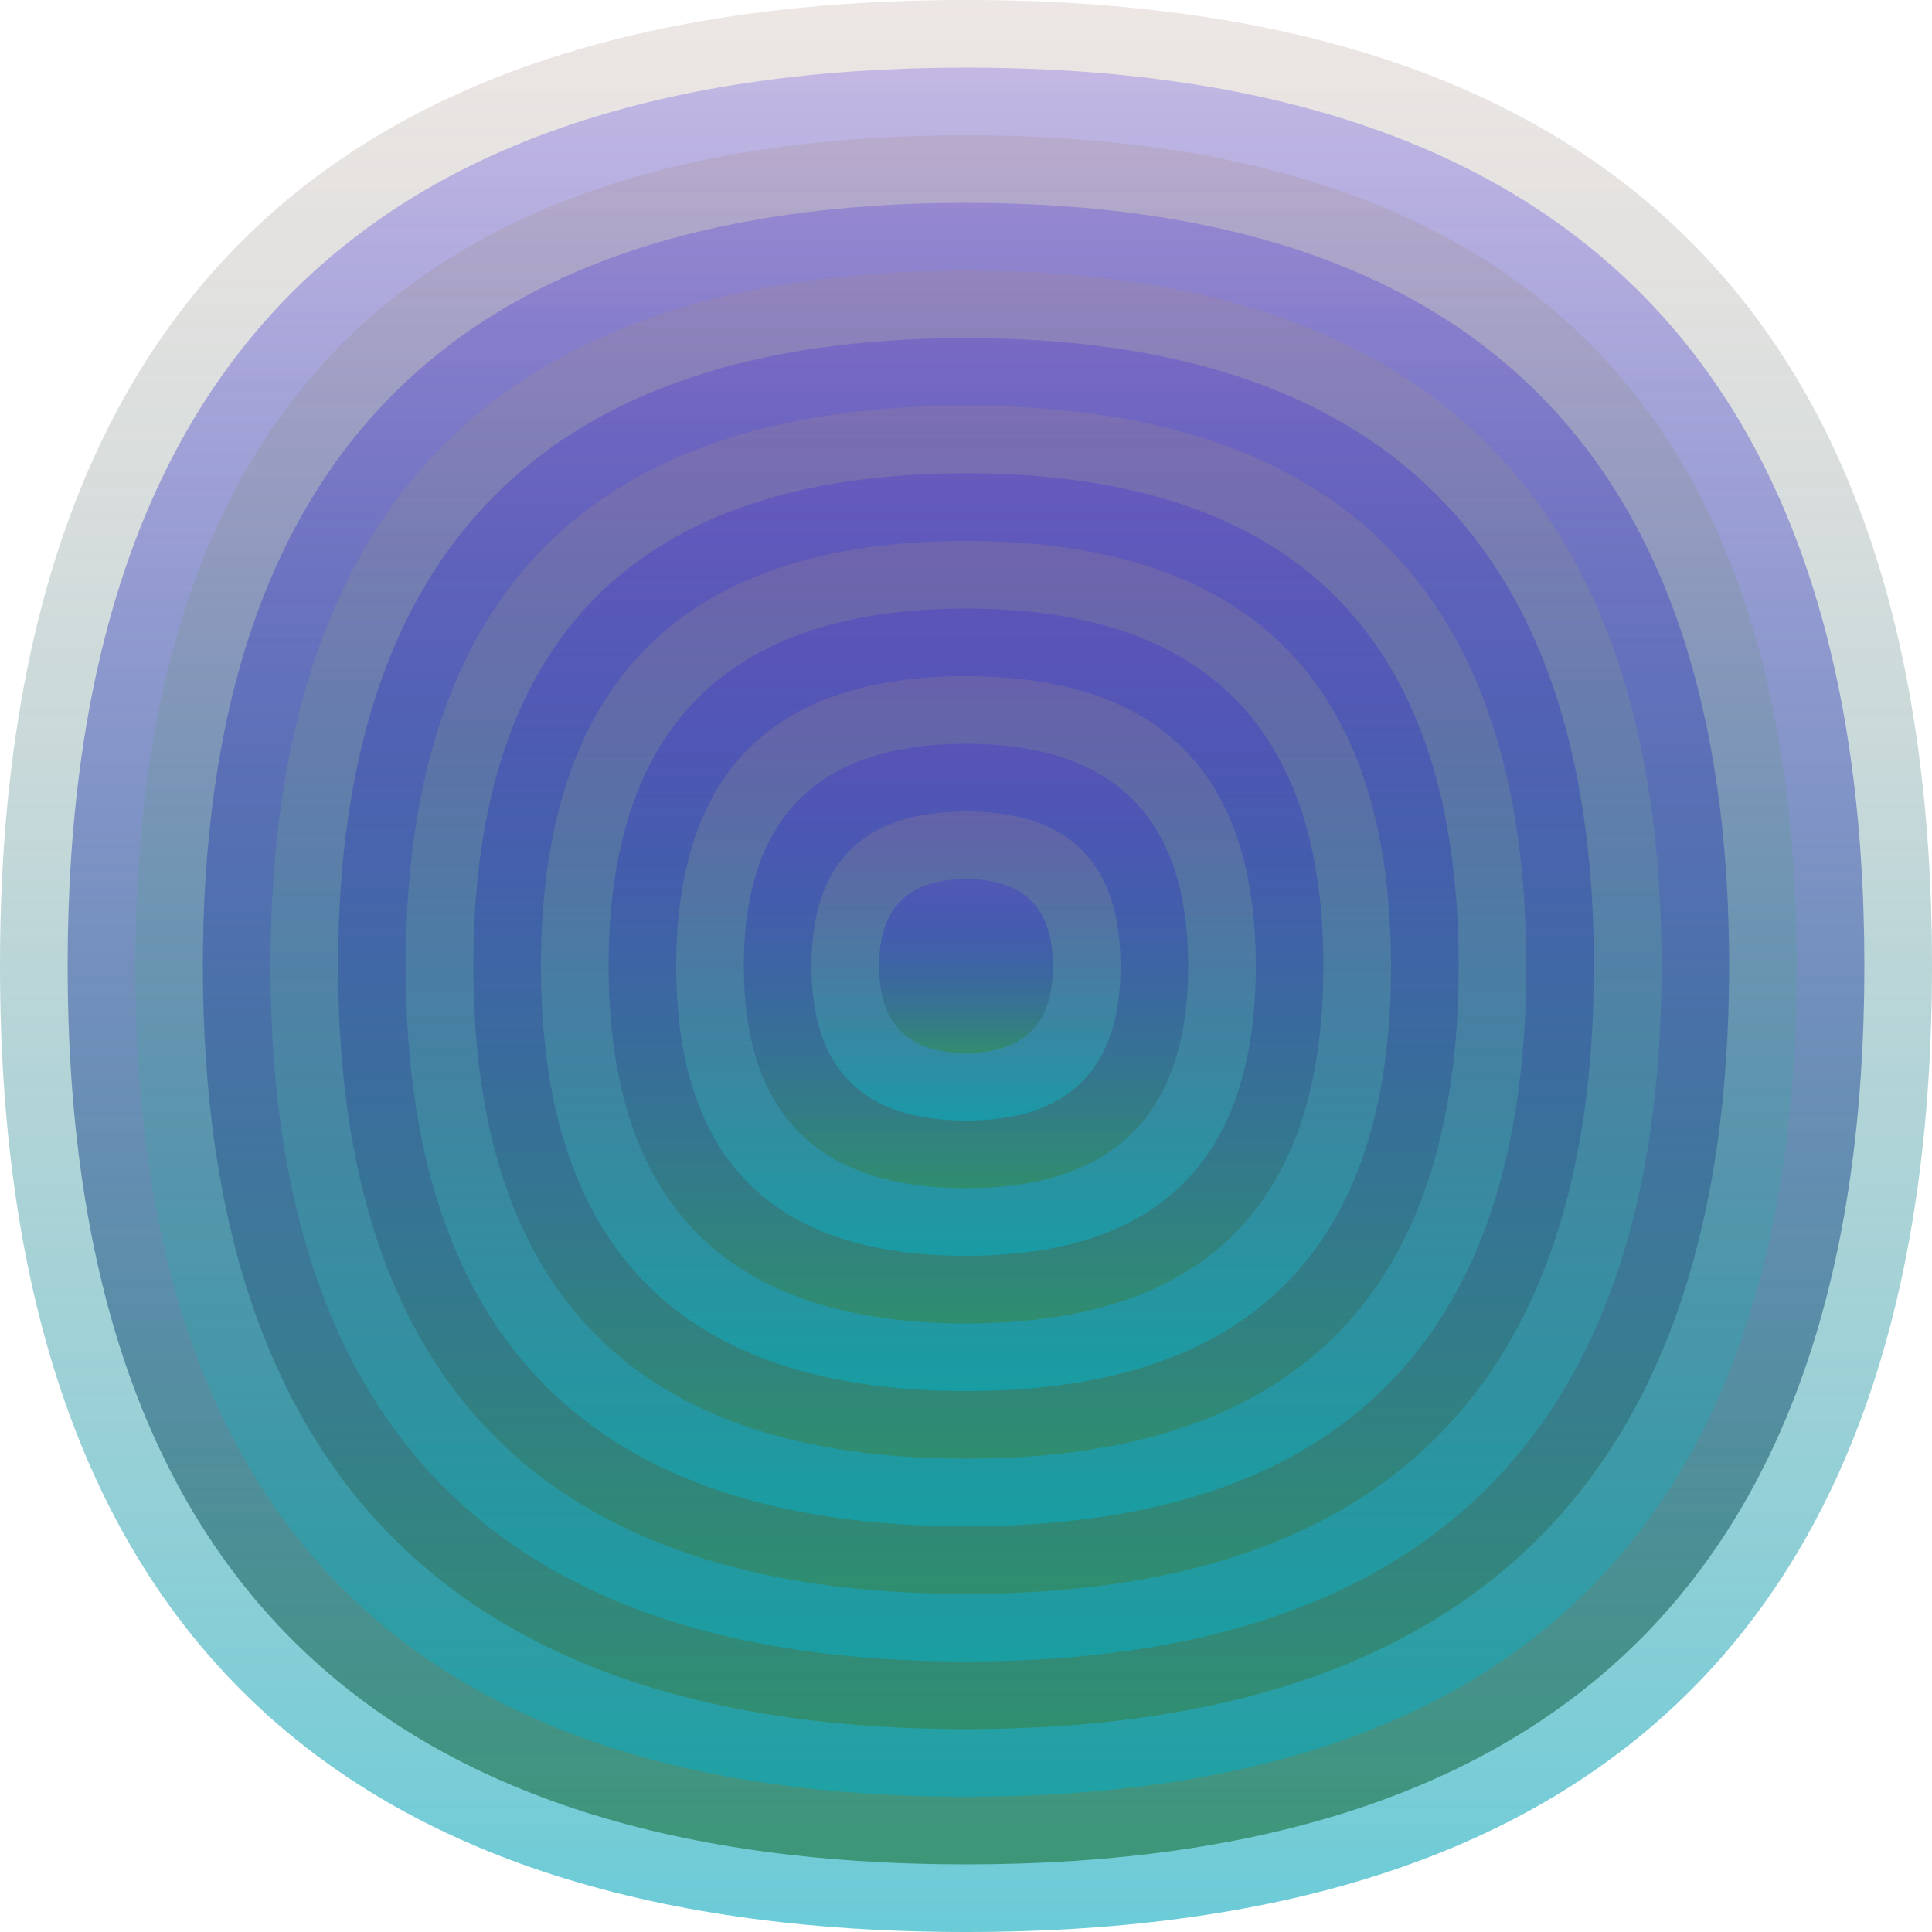 <svg xmlns="http://www.w3.org/2000/svg" width="1200" height="1200" viewBox="0 0 1200 1200"><defs ><linearGradient id="p0" x2="0" y2="1" ><stop stop-color="rgba(170,140,130,0.213)" offset="0" /><stop stop-color="rgba(10,170,190,0.61)" offset="1" /></linearGradient><linearGradient id="p1" x2="0" y2="1" ><stop stop-color="rgba(50,20,230,0.214)" offset="0" /><stop stop-color="rgba(50,140,100,0.83)" offset="1" /></linearGradient><linearGradient id="p2" x2="0" y2="1" ><stop stop-color="rgba(130,130,170,0.17)" offset="0" /><stop stop-color="rgba(90,120,190,0.80)" offset="1" /></linearGradient><linearGradient id="p3" x2="0" y2="1" ><stop stop-color="rgba(90,50,70,0.164)" offset="0" /><stop stop-color="rgba(10,100,60,0.80)" offset="1" /></linearGradient><linearGradient id="p4" x2="0" y2="1" ><stop stop-color="rgba(160,10,190,0.4)" offset="0" /><stop stop-color="rgba(30,40,210,0.211)" offset="1" /></linearGradient><linearGradient id="p5" x2="0" y2="1" ><stop stop-color="rgba(120,10,150,0.28)" offset="0" /><stop stop-color="rgba(180,140,150,0.25)" offset="1" /></linearGradient><linearGradient id="p6" x2="0" y2="1" ><stop stop-color="rgba(10,180,80,0.95)" offset="0" /><stop stop-color="rgba(0,20,170,0.104)" offset="1" /></linearGradient><linearGradient id="p7" x2="0" y2="1" ><stop stop-color="rgba(0,130,100,0.215)" offset="0" /><stop stop-color="rgba(40,160,170,0.141)" offset="1" /></linearGradient><linearGradient id="p8" x2="0" y2="1" ><stop stop-color="rgba(190,30,100,0.95)" offset="0" /><stop stop-color="rgba(180,10,80,0.69)" offset="1" /></linearGradient><linearGradient id="p9" x2="0" y2="1" ><stop stop-color="rgba(50,150,210,0.189)" offset="0" /><stop stop-color="rgba(80,150,150,0.178)" offset="1" /></linearGradient><linearGradient id="p10" x2="0" y2="1" ><stop stop-color="rgba(140,100,210,0.110)" offset="0" /><stop stop-color="rgba(170,140,60,0.48)" offset="1" /></linearGradient><linearGradient id="p11" x2="0" y2="1" ><stop stop-color="rgba(20,180,210,0.178)" offset="0" /><stop stop-color="rgba(140,70,80,0.136)" offset="1" /></linearGradient><linearGradient id="p12" x2="0" y2="1" ><stop stop-color="rgba(130,130,10,0.118)" offset="0" /><stop stop-color="rgba(120,150,80,0.17)" offset="1" /></linearGradient><linearGradient id="p13" x2="0" y2="1" ><stop stop-color="rgba(50,50,160,0.33)" offset="0" /><stop stop-color="rgba(100,50,80,0.189)" offset="1" /></linearGradient></defs><path fill="url(&quot;#p0&quot;)" d="M0,600 C0,200 200,0 600,0 S1200,200 1200,600 1000,1200 600,1200 0,1000 0,600 " /><svg x="0" y="0" ><g ><animateTransform attributeName="transform" type="rotate" from="0 600 600" to="-360 600 600" dur="10s" repeatCount="indefinite"/><path fill="url(&quot;#p1&quot;)" d="M42,600 C42,228 228,42 600,42 S1158,228 1158,600 972,1158 600,1158 42,972 42,600 " /><svg x="42" y="42" ><g ><animateTransform attributeName="transform" type="rotate" from="0 558 558" to="-360 558 558" dur="67s" repeatCount="indefinite"/><path fill="url(&quot;#p0&quot;)" d="M42,558 C42,214 214,42 558,42 S1074,214 1074,558 902,1074 558,1074 42,902 42,558 " /><svg x="42" y="42" ><g ><animateTransform attributeName="transform" type="rotate" from="0 516 516" to="-360 516 516" dur="31s" repeatCount="indefinite"/><path fill="url(&quot;#p1&quot;)" d="M42,516 C42,200 200,42 516,42 S990,200 990,516 832,990 516,990 42,832 42,516 " /><svg x="42" y="42" ><g ><animateTransform attributeName="transform" type="rotate" from="0 474 474" to="-360 474 474" dur="36s" repeatCount="indefinite"/><path fill="url(&quot;#p0&quot;)" d="M42,474 C42,186 186,42 474,42 S906,186 906,474 762,906 474,906 42,762 42,474 " /><svg x="42" y="42" ><g ><animateTransform attributeName="transform" type="rotate" from="0 432 432" to="-360 432 432" dur="56s" repeatCount="indefinite"/><path fill="url(&quot;#p1&quot;)" d="M42,432 C42,172 172,42 432,42 S822,172 822,432 692,822 432,822 42,692 42,432 " /><svg x="42" y="42" ><g ><animateTransform attributeName="transform" type="rotate" from="0 390 390" to="360 390 390" dur="62s" repeatCount="indefinite"/><path fill="url(&quot;#p0&quot;)" d="M42,390 C42,158 158,42 390,42 S738,158 738,390 622,738 390,738 42,622 42,390 " /><svg x="42" y="42" ><g ><animateTransform attributeName="transform" type="rotate" from="0 348 348" to="360 348 348" dur="39s" repeatCount="indefinite"/><path fill="url(&quot;#p1&quot;)" d="M42,348 C42,144 144,42 348,42 S654,144 654,348 552,654 348,654 42,552 42,348 " /><svg x="42" y="42" ><g ><animateTransform attributeName="transform" type="rotate" from="0 306 306" to="360 306 306" dur="10s" repeatCount="indefinite"/><path fill="url(&quot;#p0&quot;)" d="M42,306 C42,130 130,42 306,42 S570,130 570,306 482,570 306,570 42,482 42,306 " /><svg x="42" y="42" ><g ><animateTransform attributeName="transform" type="rotate" from="0 264 264" to="-360 264 264" dur="47s" repeatCount="indefinite"/><path fill="url(&quot;#p1&quot;)" d="M42,264 C42,116 116,42 264,42 S486,116 486,264 412,486 264,486 42,412 42,264 " /><svg x="42" y="42" ><g ><animateTransform attributeName="transform" type="rotate" from="0 222 222" to="-360 222 222" dur="40s" repeatCount="indefinite"/><path fill="url(&quot;#p0&quot;)" d="M42,222 C42,102 102,42 222,42 S402,102 402,222 342,402 222,402 42,342 42,222 " /><svg x="42" y="42" ><g ><animateTransform attributeName="transform" type="rotate" from="0 180 180" to="-360 180 180" dur="63s" repeatCount="indefinite"/><path fill="url(&quot;#p1&quot;)" d="M42,180 C42,88 88,42 180,42 S318,88 318,180 272,318 180,318 42,272 42,180 " /><svg x="42" y="42" ><g ><animateTransform attributeName="transform" type="rotate" from="0 138 138" to="360 138 138" dur="52s" repeatCount="indefinite"/><path fill="url(&quot;#p0&quot;)" d="M42,138 C42,74 74,42 138,42 S234,74 234,138 202,234 138,234 42,202 42,138 " /><svg x="42" y="42" ><g ><animateTransform attributeName="transform" type="rotate" from="0 96 96" to="-360 96 96" dur="12s" repeatCount="indefinite"/><path fill="url(&quot;#p1&quot;)" d="M42,96 C42,60 60,42 96,42 S150,60 150,96 132,150 96,150 42,132 42,96 " /><svg x="42" y="42" ><g ><animateTransform attributeName="transform" type="rotate" from="0 54 54" to="360 54 54" dur="26s" repeatCount="indefinite"/></g></svg></g></svg></g></svg></g></svg></g></svg></g></svg></g></svg></g></svg></g></svg></g></svg></g></svg></g></svg></g></svg></g></svg></svg>